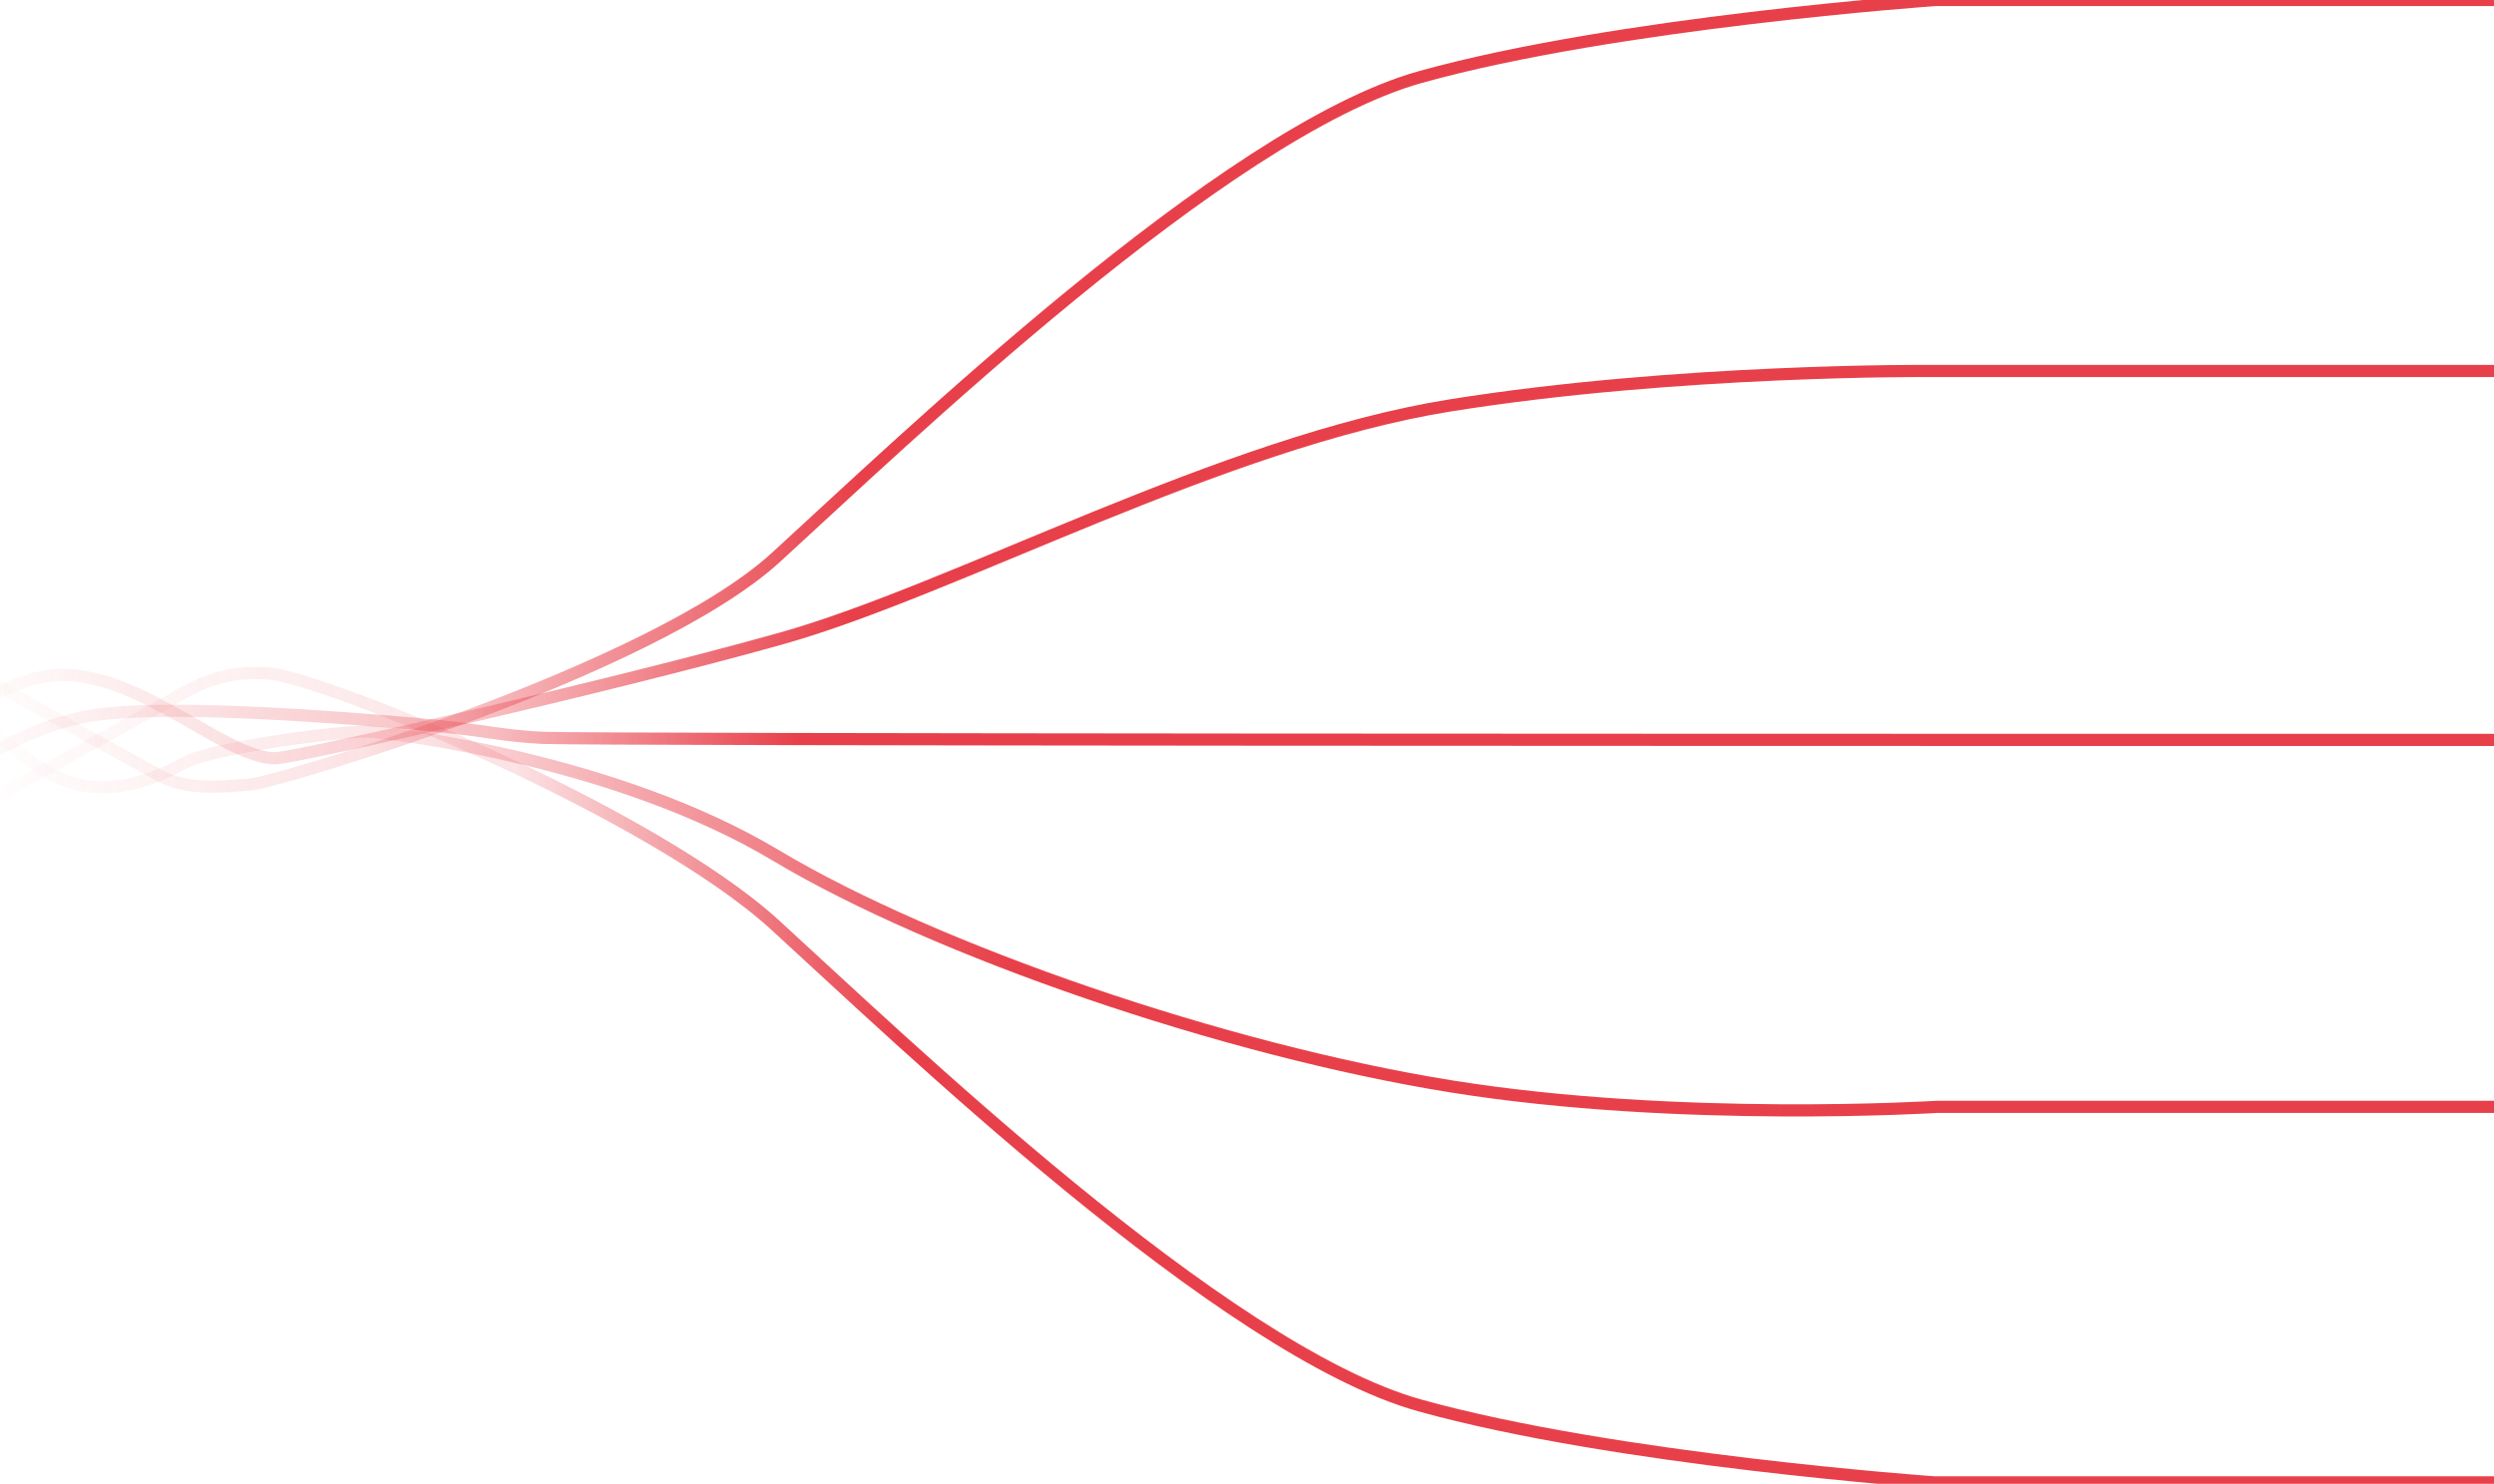 <svg width="615" height="366" viewBox="0 0 615 366" fill="none" xmlns="http://www.w3.org/2000/svg">
<g clip-path="url(#clip0_62_31)">
<path d="M-10.797 163.5C-10.797 163.5 33.255 188 39.733 191.5C46.212 195 55.281 194 61.759 193.5C68.237 193 160.66 165.5 191.324 137.5C221.988 109.5 301.886 32.5 350.257 19C398.627 5.5 477.23 0 477.23 0H615.432" stroke="url(#paint0_linear_62_31)" stroke-width="3"/>
<path d="M-9.501 176.5C-9.501 176.5 2.591 167 14.252 166.5C25.913 166 37.574 173 44.052 176.5C50.53 180 61.759 187.5 68.237 187C74.716 186.5 149.863 169.5 192.619 157.5C235.376 145.5 301.454 109 357.598 100C413.743 91 475.934 91.5 475.934 91.5H615.432" stroke="url(#paint1_linear_62_31)" stroke-width="3"/>
<path d="M-10.797 191.5C-10.797 191.5 6.047 178 26.345 176C46.643 174 84.217 177 101.924 178.5C119.631 180 123.087 181.5 133.884 182C144.681 182.5 476.798 182.5 476.798 182.5H618.887" stroke="url(#paint2_linear_62_31)" stroke-width="3"/>
<path d="M-8.206 173C-8.206 173 4.319 188.019 15.98 192.5C27.641 196.981 39.301 191.519 45.78 188.019C52.258 184.519 85.081 180 91.559 180.5C98.037 181 152.023 187.5 191.324 211C230.625 234.5 301.886 259 358.03 268C414.175 277 477.662 273.019 477.662 273.019H617.16" stroke="url(#paint3_linear_62_31)" stroke-width="3"/>
<path d="M-11 202.151C-11 202.151 33.052 177.651 39.53 174.151C46.008 170.651 52.919 165.093 66.307 166.126C79.695 167.159 160.457 200.151 191.121 228.151C221.784 256.151 301.683 333.151 350.053 346.651C398.424 360.151 477.027 365.651 477.027 365.651H616.956" stroke="url(#paint4_linear_62_31)" stroke-width="3"/>
</g>
<defs>
<linearGradient id="paint0_linear_62_31" x1="-10.797" y1="97.012" x2="615.432" y2="97.012" gradientUnits="userSpaceOnUse">
<stop stop-color="#E8404A" stop-opacity="0"/>
<stop offset="0.16" stop-color="#E8404A" stop-opacity="0.15"/>
<stop offset="0.355" stop-color="#E8404A"/>
<stop offset="0.96" stop-color="#E8404A"/>
</linearGradient>
<linearGradient id="paint1_linear_62_31" x1="-9.501" y1="139.259" x2="615.432" y2="139.259" gradientUnits="userSpaceOnUse">
<stop stop-color="#E8404A" stop-opacity="0"/>
<stop offset="0.2" stop-color="#E8404A" stop-opacity="0.3"/>
<stop offset="0.35" stop-color="#E8404A"/>
<stop offset="0.98" stop-color="#E8404A"/>
</linearGradient>
<linearGradient id="paint2_linear_62_31" x1="-10.797" y1="183.417" x2="618.887" y2="183.417" gradientUnits="userSpaceOnUse">
<stop stop-color="#E8404A" stop-opacity="0"/>
<stop offset="0.21" stop-color="#E8404A" stop-opacity="0.35"/>
<stop offset="0.33" stop-color="#E8404A"/>
<stop offset="0.965" stop-color="#E8404A"/>
</linearGradient>
<linearGradient id="paint3_linear_62_31" x1="-8.206" y1="223.448" x2="617.16" y2="223.448" gradientUnits="userSpaceOnUse">
<stop stop-color="#E8404A" stop-opacity="0"/>
<stop offset="0.18" stop-color="#E8404A" stop-opacity="0.15"/>
<stop offset="0.41" stop-color="#E8404A"/>
<stop offset="1" stop-color="#E8404A"/>
</linearGradient>
<linearGradient id="paint4_linear_62_31" x1="-11" y1="265.825" x2="616.956" y2="265.825" gradientUnits="userSpaceOnUse">
<stop stop-color="#E8404A" stop-opacity="0"/>
<stop offset="0.22" stop-color="#E8404A" stop-opacity="0.15"/>
<stop offset="0.37" stop-color="#E8404A"/>
<stop offset="0.96" stop-color="#E8404A"/>
</linearGradient>
<clipPath id="clip0_62_31">
<rect width="615" height="366" fill="white"/>
</clipPath>
</defs>
</svg>
